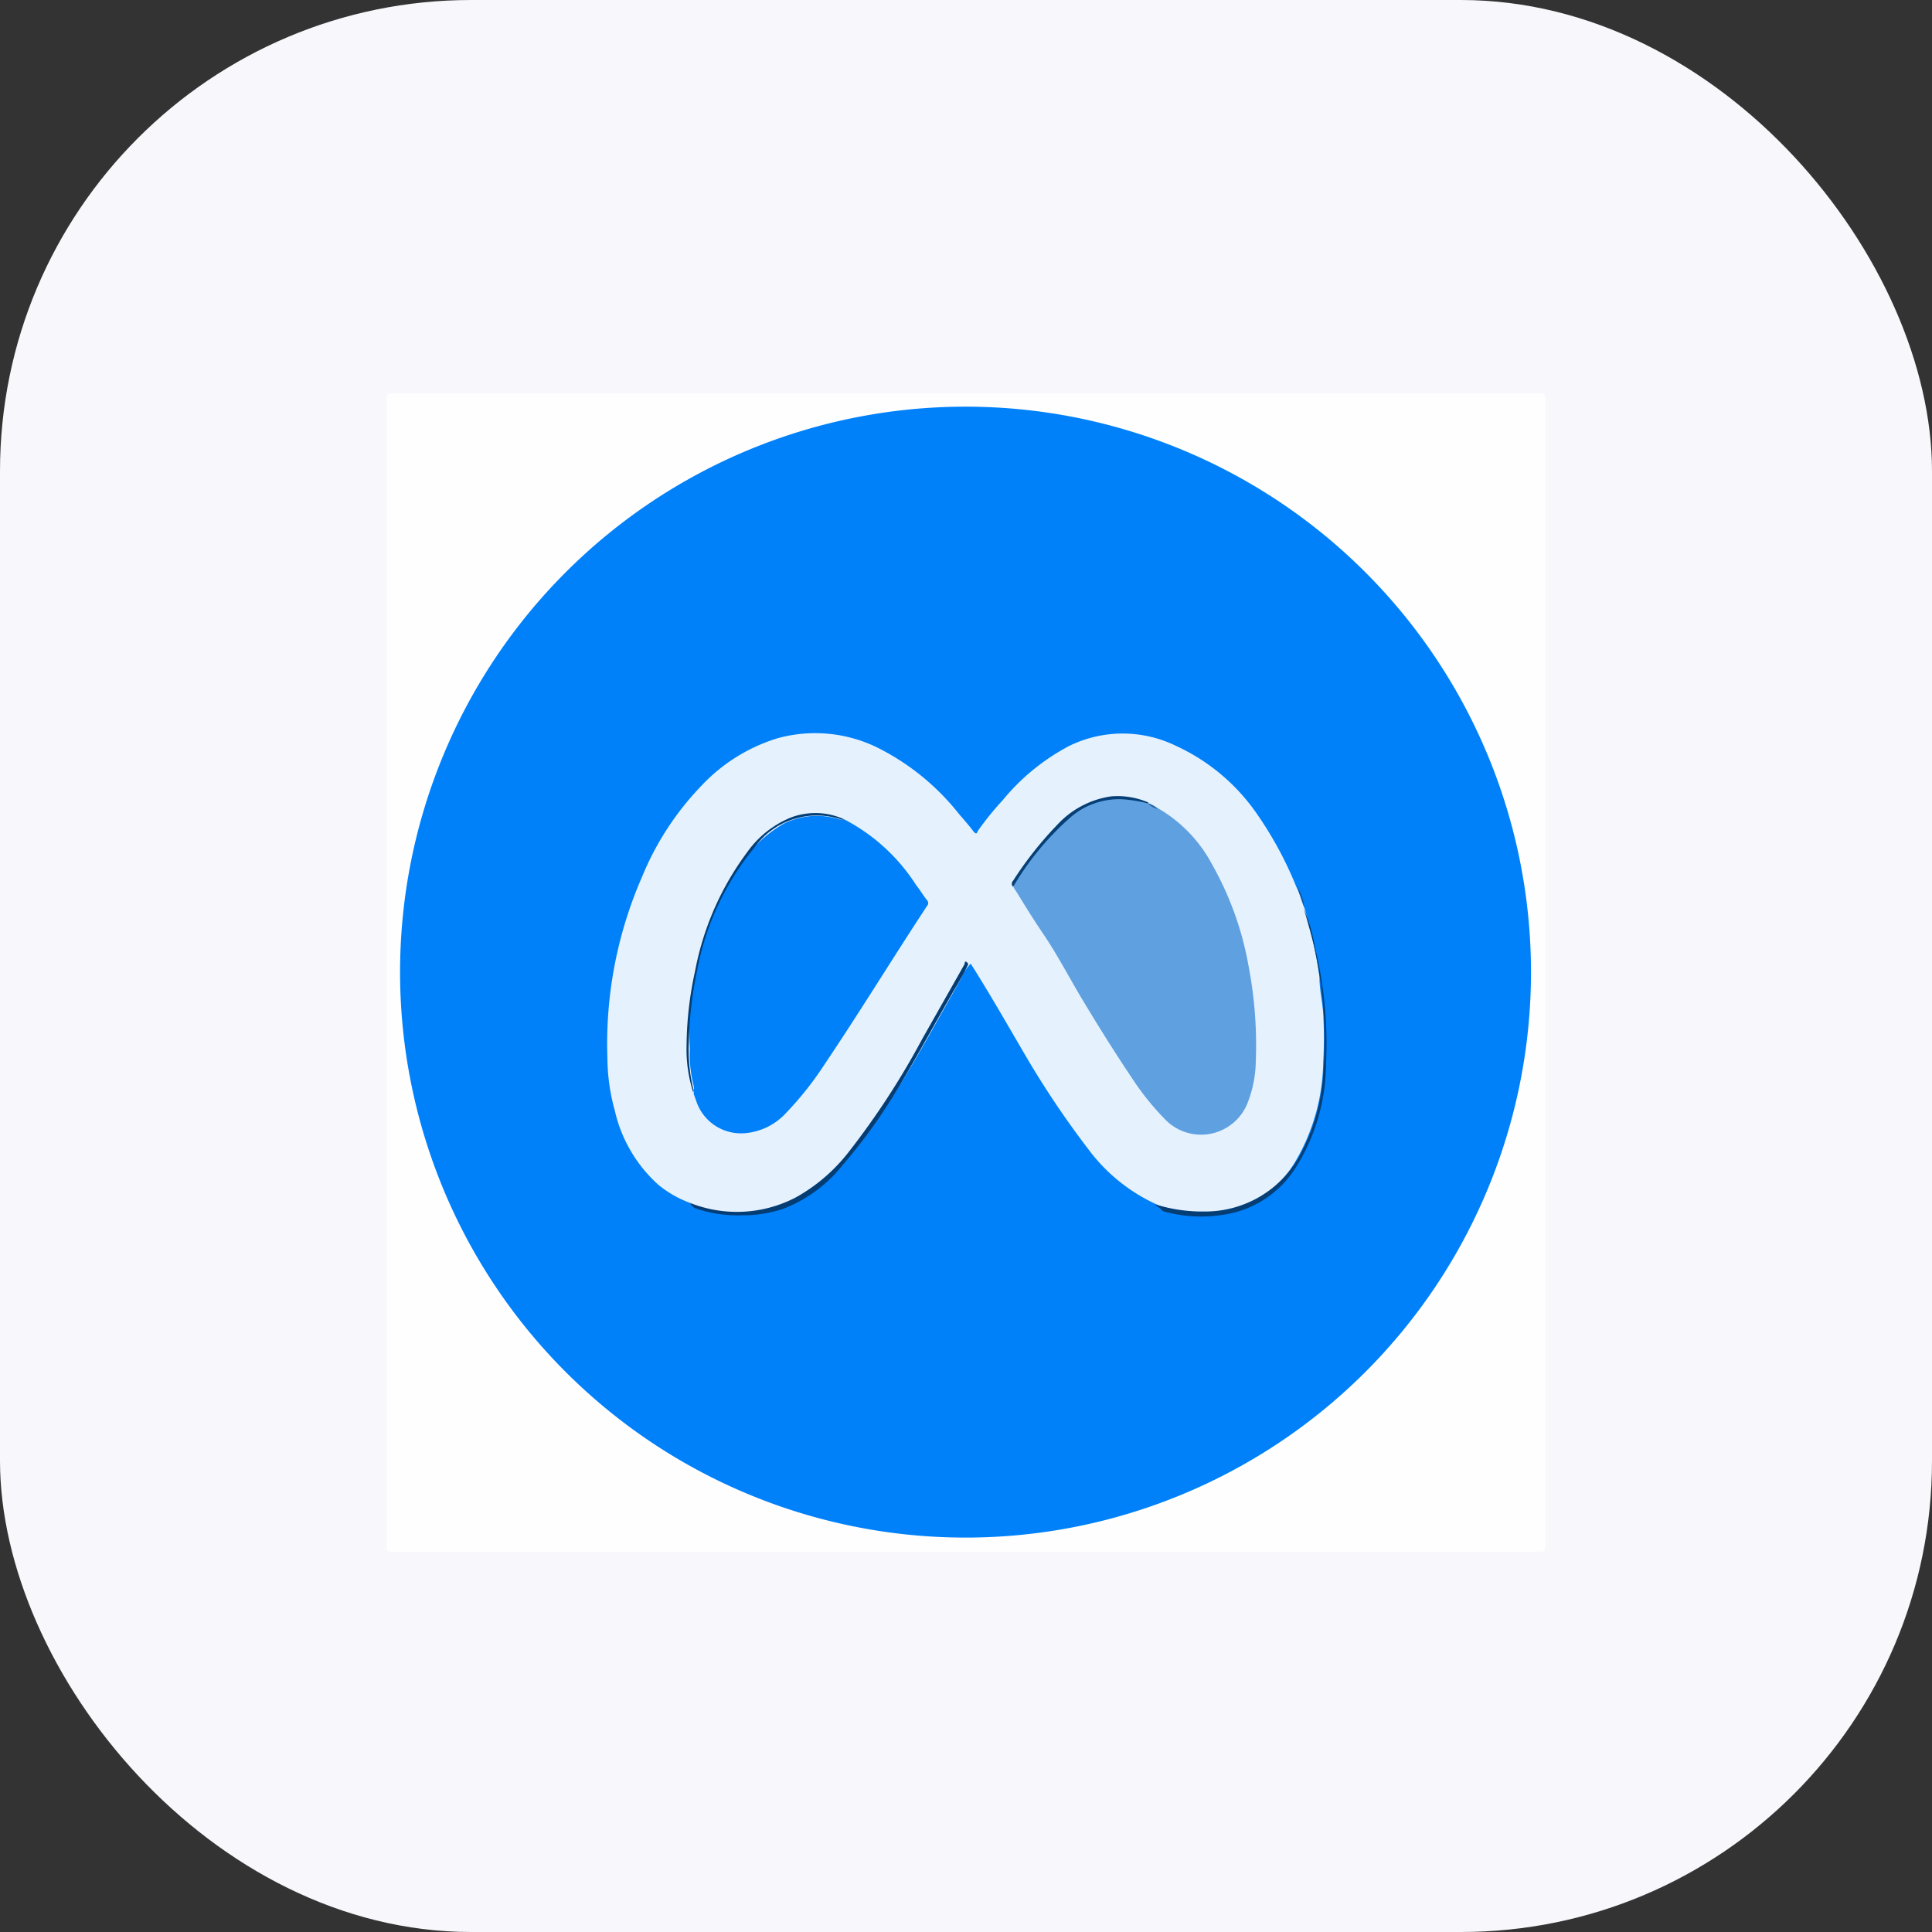 <svg xmlns="http://www.w3.org/2000/svg" id="Calque_1" data-name="Calque 1" width="41" height="41" viewBox="0 0 41 41"><rect x="0" y="0" width="41" height="41" fill="#333333" stroke="none"/><rect width="41" height="41" rx="10" style="fill:#f8f8fc"></rect><path d="M8.21,20.64V8.47c0-.09,0-.12.11-.12H32.68c.09,0,.11,0,.11.11V32.82c0,.08,0,.11-.11.11H8.32c-.09,0-.11,0-.11-.11Z" style="fill:#fefefe"></path><path d="M20.49,32.63a12,12,0,1,1,12-12A12,12,0,0,1,20.49,32.63Z" style="fill:#0081fa"></path><path d="M14.65,25.53a2.33,2.33,0,0,1-.67-.38,3,3,0,0,1-.93-1.57,4.28,4.28,0,0,1-.16-1.13,8.84,8.84,0,0,1,.73-3.83,6.14,6.14,0,0,1,1.27-1.95,3.7,3.7,0,0,1,1.6-1,3,3,0,0,1,2.14.2,5.12,5.12,0,0,1,1.71,1.39c.1.12.21.24.3.36s.09.05.12,0a6.59,6.59,0,0,1,.52-.64,4.6,4.6,0,0,1,1.41-1.15,2.58,2.58,0,0,1,2.27,0,4.23,4.23,0,0,1,1.74,1.48,7.83,7.83,0,0,1,.81,1.51c.08.15.11.31.18.47A10,10,0,0,1,28,20.73c0,.26.06.52.08.77a9.2,9.2,0,0,1,0,1.05,4.26,4.26,0,0,1-.58,2.08A2.2,2.2,0,0,1,26,25.7a2.94,2.94,0,0,1-1.41-.12,0,0,0,0,1,0,0,3.74,3.74,0,0,1-1.5-1.2,19.5,19.5,0,0,1-1.34-2c-.38-.65-.75-1.3-1.15-1.93a1,1,0,0,0-.2.31c-.44.77-.86,1.55-1.33,2.31a11,11,0,0,1-1.17,1.63,3.24,3.24,0,0,1-1.22.91,2.5,2.5,0,0,1-.76.15,3,3,0,0,1-1.12-.15S14.66,25.57,14.65,25.53Z" style="fill:#e5f2fe"></path><path d="M14.65,25.53a2.7,2.7,0,0,0,2.24-.12A3.69,3.69,0,0,0,18,24.46a16.6,16.6,0,0,0,1.57-2.41l.9-1.59s0-.12.08,0a5.45,5.45,0,0,1-.29.53c-.38.66-.75,1.34-1.14,2a11.21,11.21,0,0,1-1.24,1.74,3,3,0,0,1-1.25.92,2.66,2.66,0,0,1-.88.14,2.77,2.77,0,0,1-1-.15S14.66,25.59,14.65,25.53Z" style="fill:#043d74"></path><path d="M24.52,25.56a3.38,3.38,0,0,0,1.05.15,2.29,2.29,0,0,0,2.08-1.32,4.06,4.06,0,0,0,.43-1.6,9,9,0,0,0-.2-2.73c-.06-.26-.14-.52-.21-.78v0h0a3.87,3.87,0,0,1,.24.84,8.64,8.64,0,0,1,.23,2.45,4.17,4.17,0,0,1-.65,2.22,2.19,2.19,0,0,1-1.61,1,2.9,2.9,0,0,1-1.21-.09C24.62,25.62,24.55,25.62,24.52,25.56Z" style="fill:#043e75"></path><path d="M27.68,19.26v0l-.16-.46A1.12,1.12,0,0,1,27.68,19.26Z" style="fill:#175189"></path><path d="M24.57,17.15a3,3,0,0,1,1.15,1.19,6.78,6.78,0,0,1,.78,2.18,8.86,8.86,0,0,1,.15,2,2.53,2.53,0,0,1-.18.9,1.06,1.06,0,0,1-1.74.34,5.69,5.69,0,0,1-.72-.9c-.35-.52-.68-1.05-1-1.58s-.56-1-.85-1.43-.4-.62-.6-.94a.56.56,0,0,1-.05-.08.21.21,0,0,1,.05-.13,6,6,0,0,1,1-1.22,1.92,1.92,0,0,1,.92-.52,1.77,1.77,0,0,1,.91.09A1.39,1.39,0,0,1,24.57,17.15Z" style="fill:#5fa0e0"></path><path d="M17.92,17.39a4,4,0,0,1,1.52,1.39c.08.1.15.22.23.32a.09.09,0,0,1,0,.13c-.73,1.11-1.42,2.24-2.16,3.34a7,7,0,0,1-.83,1.05,1.33,1.33,0,0,1-.9.43,1,1,0,0,1-1-.67l-.06-.17a.51.51,0,0,0,0-.17,2.66,2.66,0,0,1-.08-.79,8.27,8.27,0,0,1,0-.86,9.12,9.12,0,0,1,.21-1.14,6.19,6.19,0,0,1,.93-2,2.71,2.71,0,0,1,.87-.78,1.58,1.58,0,0,1,1.17-.08Z" style="fill:#0081fa"></path><path d="M17.92,17.39h-.07A1.63,1.63,0,0,0,16,18a5.74,5.74,0,0,0-1.2,2.57,7.89,7.89,0,0,0-.18,1.53,3.5,3.5,0,0,0,.09,1,.08.08,0,0,1,0,.08,3,3,0,0,1-.14-1,7.56,7.56,0,0,1,.18-1.57,6.12,6.12,0,0,1,1.11-2.53,2.11,2.11,0,0,1,.92-.73A1.47,1.47,0,0,1,17.92,17.39Z" style="fill:#043e75"></path><path d="M24.36,17.05a2.8,2.8,0,0,0-.58-.09,1.58,1.58,0,0,0-1.09.41,6,6,0,0,0-1.19,1.45.09.09,0,0,1,0-.13,7.69,7.69,0,0,1,.94-1.19,1.93,1.93,0,0,1,1.14-.6,1.65,1.65,0,0,1,.79.13s0,0,0,0Z" style="fill:#053f76"></path><path d="M24.36,17.05v0a.45.45,0,0,1,.21.12A.45.45,0,0,1,24.36,17.05Z" style="fill:#27639d"></path></svg>